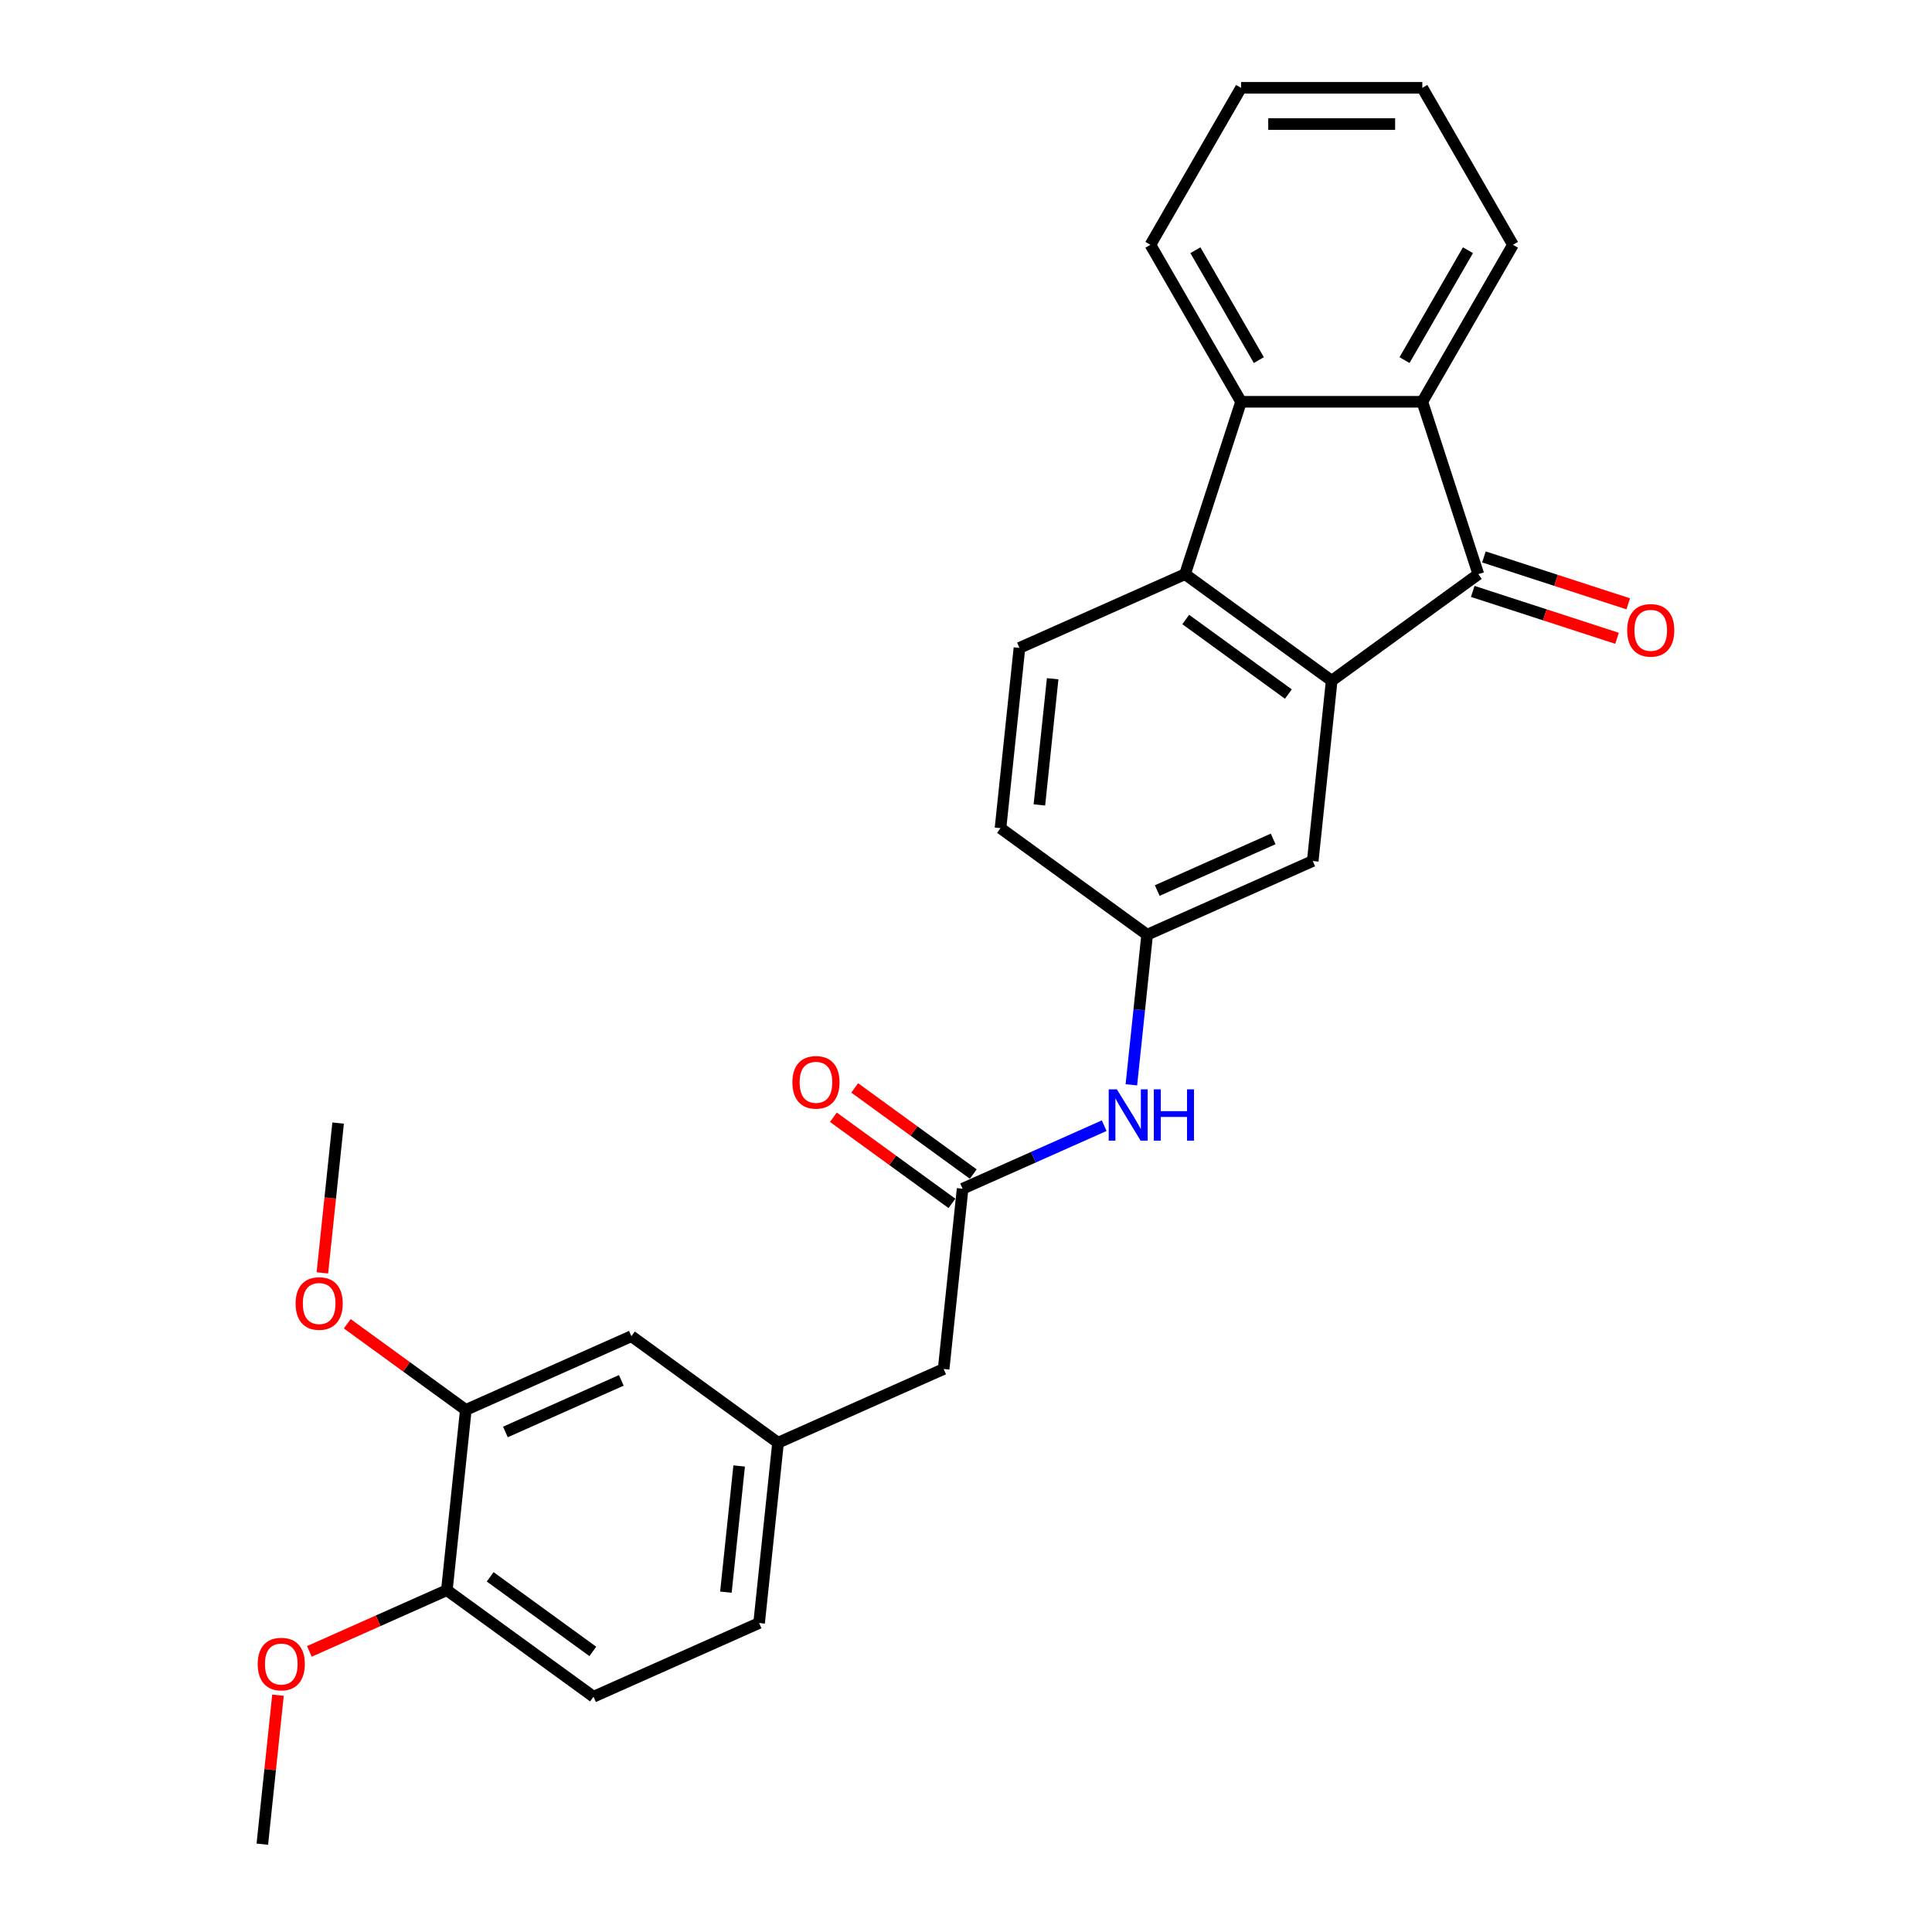 <?xml version='1.0' encoding='iso-8859-1'?>
<svg version='1.1' baseProfile='full'
              xmlns='http://www.w3.org/2000/svg'
                      xmlns:rdkit='http://www.rdkit.org/xml'
                      xmlns:xlink='http://www.w3.org/1999/xlink'
                  xml:space='preserve'
width='1000px' height='1000px' viewBox='0 0 1000 1000'>
<!-- END OF HEADER -->
<rect style='opacity:1.0;fill:#FFFFFF;stroke:none' width='1000' height='1000' x='0' y='0'> </rect>
<path class='bond-0' d='M 689.278,352.34 L 765.183,297.192' style='fill:none;fill-rule:evenodd;stroke:#000000;stroke-width:6px;stroke-linecap:butt;stroke-linejoin:miter;stroke-opacity:1' />
<path class='bond-1' d='M 689.278,352.34 L 613.374,297.192' style='fill:none;fill-rule:evenodd;stroke:#000000;stroke-width:6px;stroke-linecap:butt;stroke-linejoin:miter;stroke-opacity:1' />
<path class='bond-1' d='M 666.863,359.249 L 613.73,320.645' style='fill:none;fill-rule:evenodd;stroke:#000000;stroke-width:6px;stroke-linecap:butt;stroke-linejoin:miter;stroke-opacity:1' />
<path class='bond-6' d='M 689.278,352.34 L 679.471,445.65' style='fill:none;fill-rule:evenodd;stroke:#000000;stroke-width:6px;stroke-linecap:butt;stroke-linejoin:miter;stroke-opacity:1' />
<path class='bond-2' d='M 765.183,297.192 L 736.19,207.961' style='fill:none;fill-rule:evenodd;stroke:#000000;stroke-width:6px;stroke-linecap:butt;stroke-linejoin:miter;stroke-opacity:1' />
<path class='bond-9' d='M 762.284,306.115 L 799.628,318.249' style='fill:none;fill-rule:evenodd;stroke:#000000;stroke-width:6px;stroke-linecap:butt;stroke-linejoin:miter;stroke-opacity:1' />
<path class='bond-9' d='M 799.628,318.249 L 836.972,330.383' style='fill:none;fill-rule:evenodd;stroke:#FF0000;stroke-width:6px;stroke-linecap:butt;stroke-linejoin:miter;stroke-opacity:1' />
<path class='bond-9' d='M 768.082,288.269 L 805.426,300.403' style='fill:none;fill-rule:evenodd;stroke:#000000;stroke-width:6px;stroke-linecap:butt;stroke-linejoin:miter;stroke-opacity:1' />
<path class='bond-9' d='M 805.426,300.403 L 842.771,312.537' style='fill:none;fill-rule:evenodd;stroke:#FF0000;stroke-width:6px;stroke-linecap:butt;stroke-linejoin:miter;stroke-opacity:1' />
<path class='bond-3' d='M 613.374,297.192 L 642.367,207.961' style='fill:none;fill-rule:evenodd;stroke:#000000;stroke-width:6px;stroke-linecap:butt;stroke-linejoin:miter;stroke-opacity:1' />
<path class='bond-5' d='M 613.374,297.192 L 527.662,335.354' style='fill:none;fill-rule:evenodd;stroke:#000000;stroke-width:6px;stroke-linecap:butt;stroke-linejoin:miter;stroke-opacity:1' />
<path class='bond-20' d='M 736.19,207.961 L 783.102,126.708' style='fill:none;fill-rule:evenodd;stroke:#000000;stroke-width:6px;stroke-linecap:butt;stroke-linejoin:miter;stroke-opacity:1' />
<path class='bond-20' d='M 726.976,186.391 L 759.814,129.514' style='fill:none;fill-rule:evenodd;stroke:#000000;stroke-width:6px;stroke-linecap:butt;stroke-linejoin:miter;stroke-opacity:1' />
<path class='bond-27' d='M 736.19,207.961 L 642.367,207.961' style='fill:none;fill-rule:evenodd;stroke:#000000;stroke-width:6px;stroke-linecap:butt;stroke-linejoin:miter;stroke-opacity:1' />
<path class='bond-21' d='M 642.367,207.961 L 595.455,126.708' style='fill:none;fill-rule:evenodd;stroke:#000000;stroke-width:6px;stroke-linecap:butt;stroke-linejoin:miter;stroke-opacity:1' />
<path class='bond-21' d='M 651.581,186.391 L 618.742,129.514' style='fill:none;fill-rule:evenodd;stroke:#000000;stroke-width:6px;stroke-linecap:butt;stroke-linejoin:miter;stroke-opacity:1' />
<path class='bond-4' d='M 498.24,615.282 L 534.885,598.966' style='fill:none;fill-rule:evenodd;stroke:#000000;stroke-width:6px;stroke-linecap:butt;stroke-linejoin:miter;stroke-opacity:1' />
<path class='bond-4' d='M 534.885,598.966 L 571.53,582.651' style='fill:none;fill-rule:evenodd;stroke:#0000FF;stroke-width:6px;stroke-linecap:butt;stroke-linejoin:miter;stroke-opacity:1' />
<path class='bond-13' d='M 503.755,607.691 L 473.074,585.4' style='fill:none;fill-rule:evenodd;stroke:#000000;stroke-width:6px;stroke-linecap:butt;stroke-linejoin:miter;stroke-opacity:1' />
<path class='bond-13' d='M 473.074,585.4 L 442.393,563.109' style='fill:none;fill-rule:evenodd;stroke:#FF0000;stroke-width:6px;stroke-linecap:butt;stroke-linejoin:miter;stroke-opacity:1' />
<path class='bond-13' d='M 492.726,622.872 L 462.045,600.581' style='fill:none;fill-rule:evenodd;stroke:#000000;stroke-width:6px;stroke-linecap:butt;stroke-linejoin:miter;stroke-opacity:1' />
<path class='bond-13' d='M 462.045,600.581 L 431.364,578.29' style='fill:none;fill-rule:evenodd;stroke:#FF0000;stroke-width:6px;stroke-linecap:butt;stroke-linejoin:miter;stroke-opacity:1' />
<path class='bond-15' d='M 498.24,615.282 L 488.433,708.591' style='fill:none;fill-rule:evenodd;stroke:#000000;stroke-width:6px;stroke-linecap:butt;stroke-linejoin:miter;stroke-opacity:1' />
<path class='bond-28' d='M 527.662,335.354 L 517.855,428.663' style='fill:none;fill-rule:evenodd;stroke:#000000;stroke-width:6px;stroke-linecap:butt;stroke-linejoin:miter;stroke-opacity:1' />
<path class='bond-28' d='M 544.853,351.312 L 537.988,416.628' style='fill:none;fill-rule:evenodd;stroke:#000000;stroke-width:6px;stroke-linecap:butt;stroke-linejoin:miter;stroke-opacity:1' />
<path class='bond-10' d='M 679.471,445.65 L 593.759,483.811' style='fill:none;fill-rule:evenodd;stroke:#000000;stroke-width:6px;stroke-linecap:butt;stroke-linejoin:miter;stroke-opacity:1' />
<path class='bond-10' d='M 658.982,434.231 L 598.984,460.944' style='fill:none;fill-rule:evenodd;stroke:#000000;stroke-width:6px;stroke-linecap:butt;stroke-linejoin:miter;stroke-opacity:1' />
<path class='bond-7' d='M 585.595,561.489 L 589.677,522.65' style='fill:none;fill-rule:evenodd;stroke:#0000FF;stroke-width:6px;stroke-linecap:butt;stroke-linejoin:miter;stroke-opacity:1' />
<path class='bond-7' d='M 589.677,522.65 L 593.759,483.811' style='fill:none;fill-rule:evenodd;stroke:#000000;stroke-width:6px;stroke-linecap:butt;stroke-linejoin:miter;stroke-opacity:1' />
<path class='bond-8' d='M 241.105,729.766 L 326.817,691.604' style='fill:none;fill-rule:evenodd;stroke:#000000;stroke-width:6px;stroke-linecap:butt;stroke-linejoin:miter;stroke-opacity:1' />
<path class='bond-8' d='M 261.594,741.184 L 321.592,714.471' style='fill:none;fill-rule:evenodd;stroke:#000000;stroke-width:6px;stroke-linecap:butt;stroke-linejoin:miter;stroke-opacity:1' />
<path class='bond-19' d='M 241.105,729.766 L 210.424,707.475' style='fill:none;fill-rule:evenodd;stroke:#000000;stroke-width:6px;stroke-linecap:butt;stroke-linejoin:miter;stroke-opacity:1' />
<path class='bond-19' d='M 210.424,707.475 L 179.743,685.183' style='fill:none;fill-rule:evenodd;stroke:#FF0000;stroke-width:6px;stroke-linecap:butt;stroke-linejoin:miter;stroke-opacity:1' />
<path class='bond-30' d='M 241.105,729.766 L 231.298,823.075' style='fill:none;fill-rule:evenodd;stroke:#000000;stroke-width:6px;stroke-linecap:butt;stroke-linejoin:miter;stroke-opacity:1' />
<path class='bond-17' d='M 593.759,483.811 L 517.855,428.663' style='fill:none;fill-rule:evenodd;stroke:#000000;stroke-width:6px;stroke-linecap:butt;stroke-linejoin:miter;stroke-opacity:1' />
<path class='bond-11' d='M 231.298,823.075 L 307.202,878.223' style='fill:none;fill-rule:evenodd;stroke:#000000;stroke-width:6px;stroke-linecap:butt;stroke-linejoin:miter;stroke-opacity:1' />
<path class='bond-11' d='M 253.713,816.166 L 306.846,854.77' style='fill:none;fill-rule:evenodd;stroke:#000000;stroke-width:6px;stroke-linecap:butt;stroke-linejoin:miter;stroke-opacity:1' />
<path class='bond-22' d='M 231.298,823.075 L 195.713,838.918' style='fill:none;fill-rule:evenodd;stroke:#000000;stroke-width:6px;stroke-linecap:butt;stroke-linejoin:miter;stroke-opacity:1' />
<path class='bond-22' d='M 195.713,838.918 L 160.129,854.761' style='fill:none;fill-rule:evenodd;stroke:#FF0000;stroke-width:6px;stroke-linecap:butt;stroke-linejoin:miter;stroke-opacity:1' />
<path class='bond-12' d='M 326.817,691.604 L 402.721,746.752' style='fill:none;fill-rule:evenodd;stroke:#000000;stroke-width:6px;stroke-linecap:butt;stroke-linejoin:miter;stroke-opacity:1' />
<path class='bond-14' d='M 402.721,746.752 L 488.433,708.591' style='fill:none;fill-rule:evenodd;stroke:#000000;stroke-width:6px;stroke-linecap:butt;stroke-linejoin:miter;stroke-opacity:1' />
<path class='bond-18' d='M 402.721,746.752 L 392.914,840.061' style='fill:none;fill-rule:evenodd;stroke:#000000;stroke-width:6px;stroke-linecap:butt;stroke-linejoin:miter;stroke-opacity:1' />
<path class='bond-18' d='M 382.588,758.787 L 375.723,824.104' style='fill:none;fill-rule:evenodd;stroke:#000000;stroke-width:6px;stroke-linecap:butt;stroke-linejoin:miter;stroke-opacity:1' />
<path class='bond-16' d='M 307.202,878.223 L 392.914,840.061' style='fill:none;fill-rule:evenodd;stroke:#000000;stroke-width:6px;stroke-linecap:butt;stroke-linejoin:miter;stroke-opacity:1' />
<path class='bond-23' d='M 166.859,658.837 L 170.933,620.072' style='fill:none;fill-rule:evenodd;stroke:#FF0000;stroke-width:6px;stroke-linecap:butt;stroke-linejoin:miter;stroke-opacity:1' />
<path class='bond-23' d='M 170.933,620.072 L 175.008,581.308' style='fill:none;fill-rule:evenodd;stroke:#000000;stroke-width:6px;stroke-linecap:butt;stroke-linejoin:miter;stroke-opacity:1' />
<path class='bond-26' d='M 783.102,126.708 L 736.19,45.455' style='fill:none;fill-rule:evenodd;stroke:#000000;stroke-width:6px;stroke-linecap:butt;stroke-linejoin:miter;stroke-opacity:1' />
<path class='bond-25' d='M 595.455,126.708 L 642.367,45.455' style='fill:none;fill-rule:evenodd;stroke:#000000;stroke-width:6px;stroke-linecap:butt;stroke-linejoin:miter;stroke-opacity:1' />
<path class='bond-24' d='M 143.884,877.43 L 139.831,915.988' style='fill:none;fill-rule:evenodd;stroke:#FF0000;stroke-width:6px;stroke-linecap:butt;stroke-linejoin:miter;stroke-opacity:1' />
<path class='bond-24' d='M 139.831,915.988 L 135.779,954.545' style='fill:none;fill-rule:evenodd;stroke:#000000;stroke-width:6px;stroke-linecap:butt;stroke-linejoin:miter;stroke-opacity:1' />
<path class='bond-29' d='M 642.367,45.455 L 736.19,45.455' style='fill:none;fill-rule:evenodd;stroke:#000000;stroke-width:6px;stroke-linecap:butt;stroke-linejoin:miter;stroke-opacity:1' />
<path class='bond-29' d='M 656.44,64.219 L 722.116,64.219' style='fill:none;fill-rule:evenodd;stroke:#000000;stroke-width:6px;stroke-linecap:butt;stroke-linejoin:miter;stroke-opacity:1' />
<path  class='atom-8' d='M 578.079 563.835
L 586.786 577.908
Q 587.649 579.297, 589.037 581.811
Q 590.426 584.326, 590.501 584.476
L 590.501 563.835
L 594.029 563.835
L 594.029 590.406
L 590.388 590.406
L 581.044 575.019
Q 579.955 573.217, 578.792 571.153
Q 577.666 569.089, 577.328 568.451
L 577.328 590.406
L 573.875 590.406
L 573.875 563.835
L 578.079 563.835
' fill='#0000FF'/>
<path  class='atom-8' d='M 597.219 563.835
L 600.822 563.835
L 600.822 575.131
L 614.407 575.131
L 614.407 563.835
L 618.01 563.835
L 618.01 590.406
L 614.407 590.406
L 614.407 578.133
L 600.822 578.133
L 600.822 590.406
L 597.219 590.406
L 597.219 563.835
' fill='#0000FF'/>
<path  class='atom-10' d='M 842.217 326.26
Q 842.217 319.88, 845.37 316.315
Q 848.522 312.75, 854.414 312.75
Q 860.306 312.75, 863.459 316.315
Q 866.611 319.88, 866.611 326.26
Q 866.611 332.715, 863.421 336.393
Q 860.231 340.034, 854.414 340.034
Q 848.56 340.034, 845.37 336.393
Q 842.217 332.753, 842.217 326.26
M 854.414 337.031
Q 858.467 337.031, 860.644 334.329
Q 862.858 331.59, 862.858 326.26
Q 862.858 321.044, 860.644 318.417
Q 858.467 315.752, 854.414 315.752
Q 850.361 315.752, 848.147 318.379
Q 845.97 321.006, 845.97 326.26
Q 845.97 331.627, 848.147 334.329
Q 850.361 337.031, 854.414 337.031
' fill='#FF0000'/>
<path  class='atom-14' d='M 410.139 560.209
Q 410.139 553.829, 413.291 550.263
Q 416.444 546.698, 422.336 546.698
Q 428.228 546.698, 431.38 550.263
Q 434.533 553.829, 434.533 560.209
Q 434.533 566.664, 431.343 570.342
Q 428.153 573.982, 422.336 573.982
Q 416.481 573.982, 413.291 570.342
Q 410.139 566.701, 410.139 560.209
M 422.336 570.98
Q 426.389 570.98, 428.566 568.277
Q 430.78 565.538, 430.78 560.209
Q 430.78 554.992, 428.566 552.365
Q 426.389 549.7, 422.336 549.7
Q 418.283 549.7, 416.068 552.328
Q 413.892 554.955, 413.892 560.209
Q 413.892 565.575, 416.068 568.277
Q 418.283 570.98, 422.336 570.98
' fill='#FF0000'/>
<path  class='atom-20' d='M 153.003 674.693
Q 153.003 668.313, 156.156 664.747
Q 159.308 661.182, 165.2 661.182
Q 171.092 661.182, 174.245 664.747
Q 177.397 668.313, 177.397 674.693
Q 177.397 681.148, 174.207 684.826
Q 171.017 688.466, 165.2 688.466
Q 159.346 688.466, 156.156 684.826
Q 153.003 681.185, 153.003 674.693
M 165.2 685.464
Q 169.253 685.464, 171.43 682.762
Q 173.644 680.022, 173.644 674.693
Q 173.644 669.476, 171.43 666.849
Q 169.253 664.185, 165.2 664.185
Q 161.147 664.185, 158.933 666.812
Q 156.756 669.439, 156.756 674.693
Q 156.756 680.059, 158.933 682.762
Q 161.147 685.464, 165.2 685.464
' fill='#FF0000'/>
<path  class='atom-23' d='M 133.389 861.311
Q 133.389 854.931, 136.541 851.366
Q 139.694 847.801, 145.586 847.801
Q 151.478 847.801, 154.63 851.366
Q 157.783 854.931, 157.783 861.311
Q 157.783 867.766, 154.593 871.444
Q 151.403 875.084, 145.586 875.084
Q 139.731 875.084, 136.541 871.444
Q 133.389 867.804, 133.389 861.311
M 145.586 872.082
Q 149.639 872.082, 151.816 869.38
Q 154.03 866.64, 154.03 861.311
Q 154.03 856.095, 151.816 853.468
Q 149.639 850.803, 145.586 850.803
Q 141.533 850.803, 139.319 853.43
Q 137.142 856.057, 137.142 861.311
Q 137.142 866.678, 139.319 869.38
Q 141.533 872.082, 145.586 872.082
' fill='#FF0000'/>
</svg>
